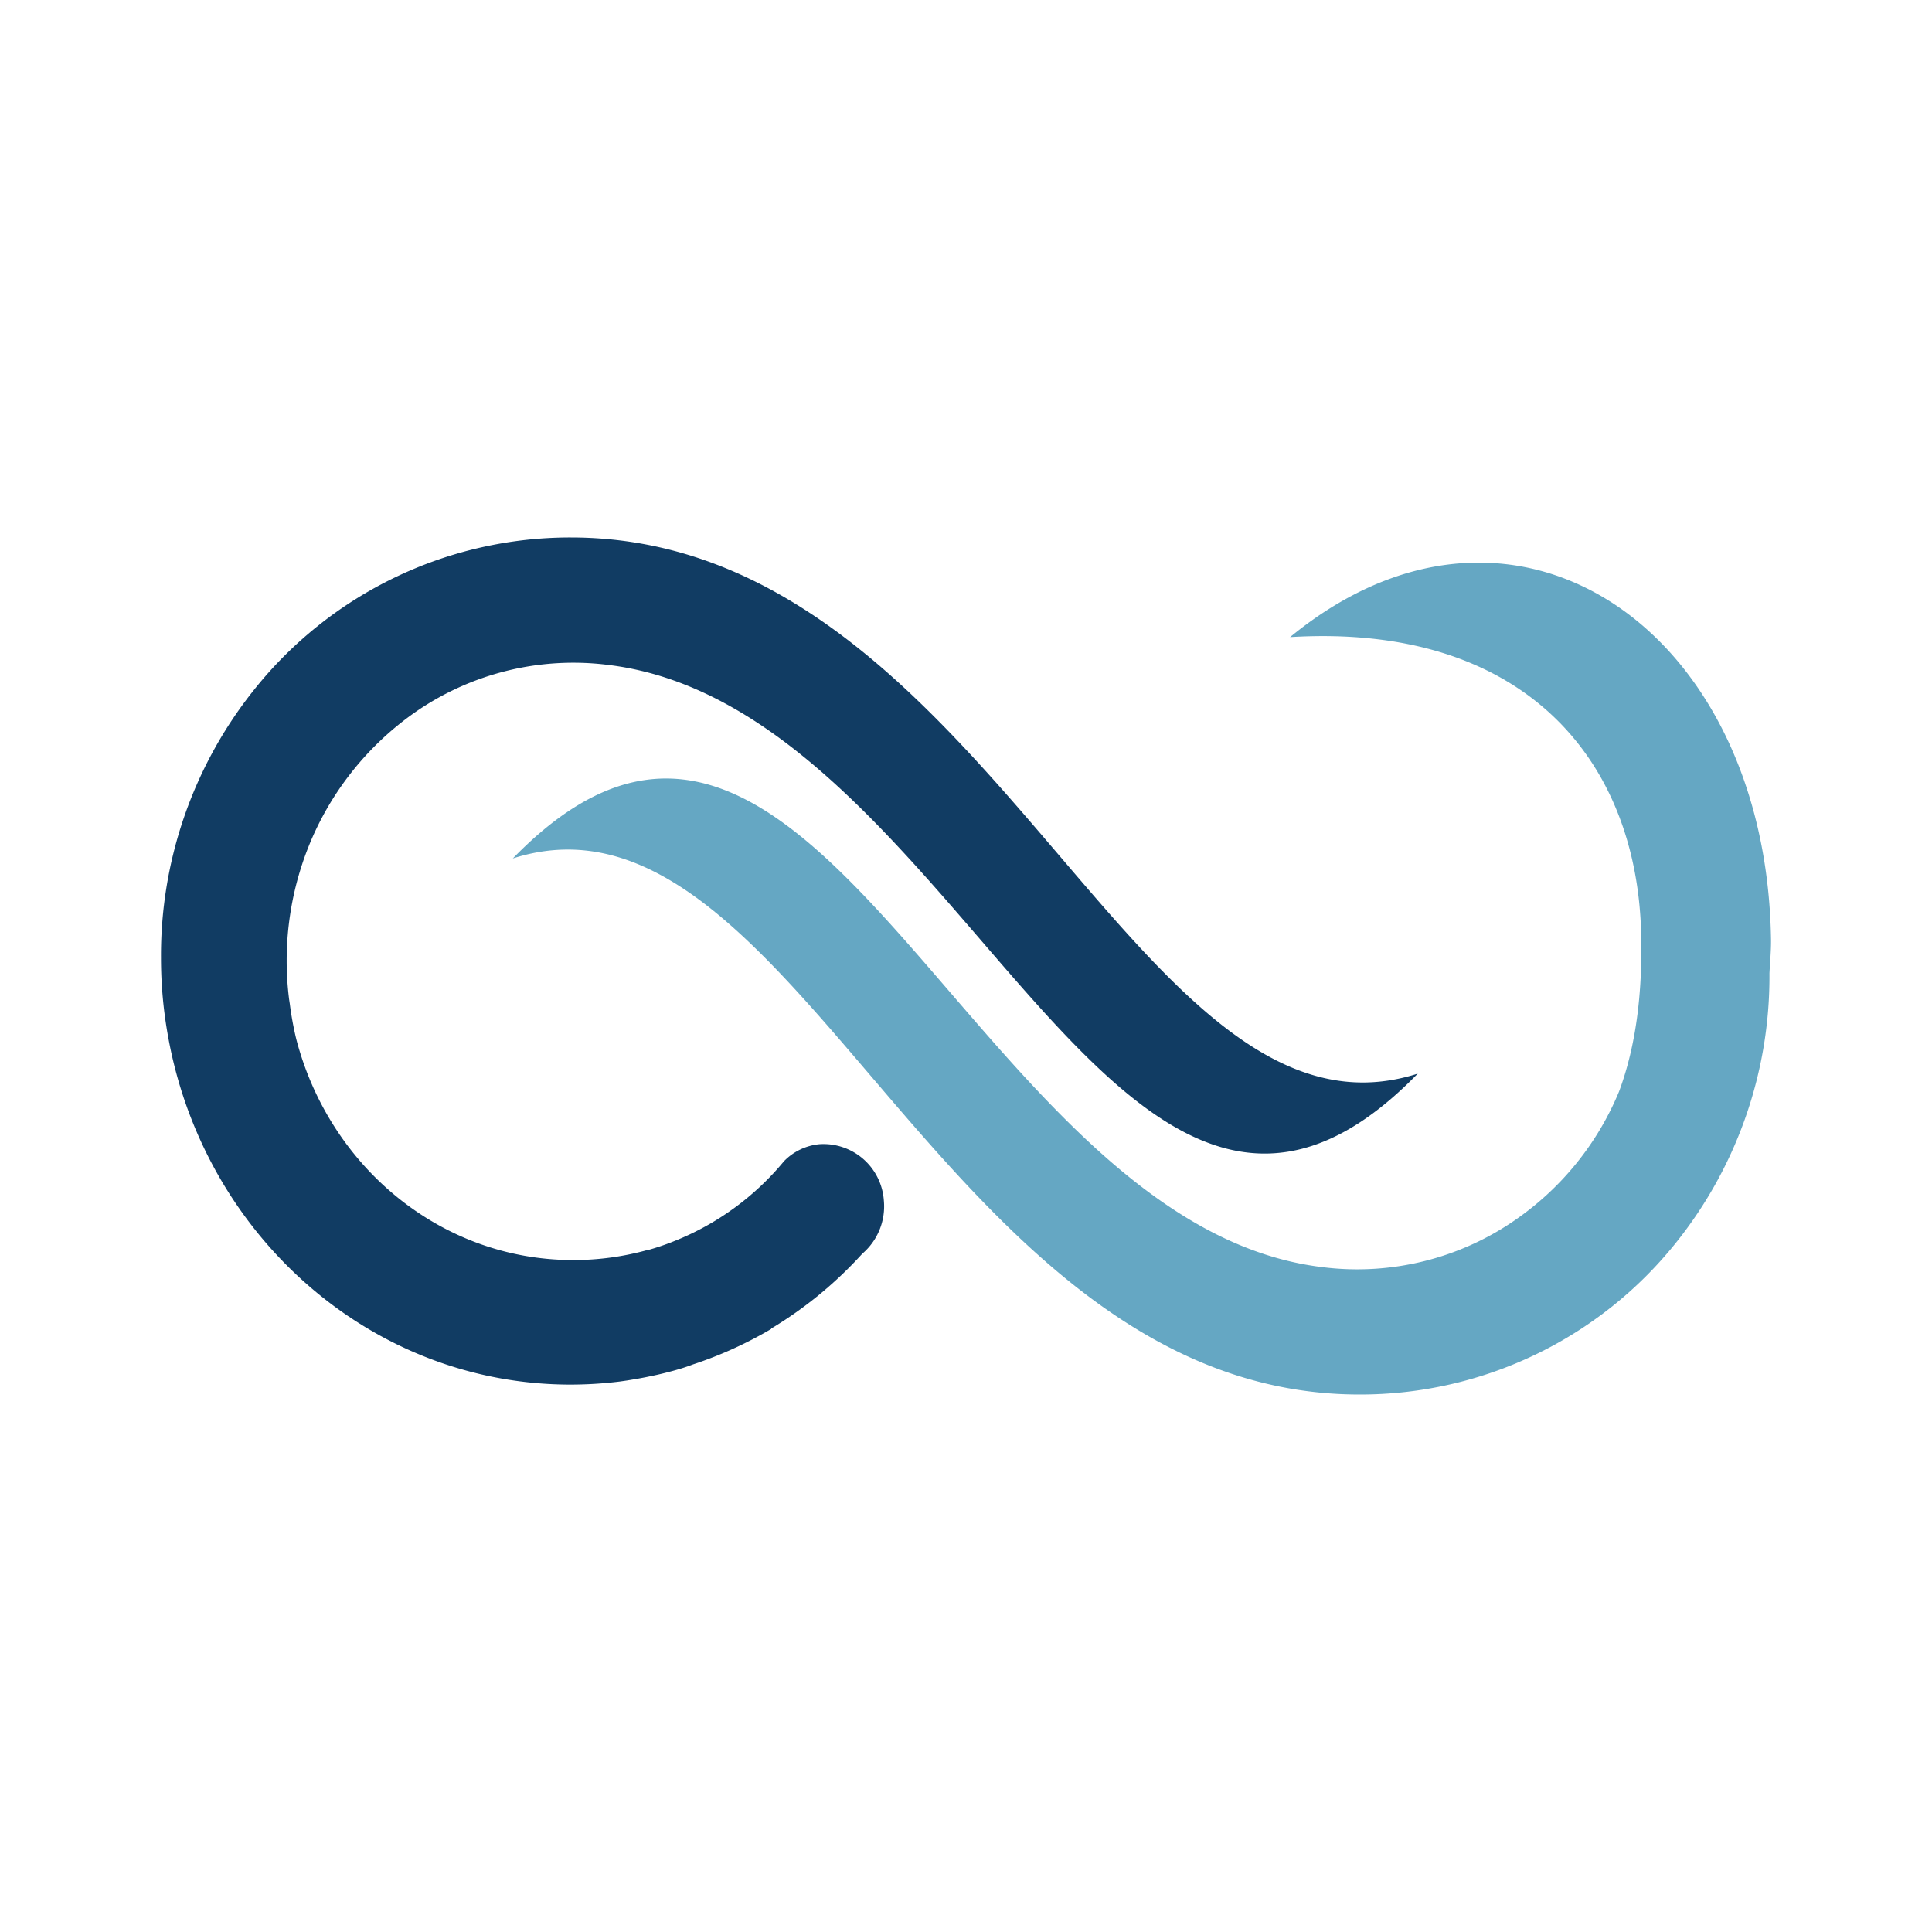 <svg id="Layer_1" data-name="Layer 1" xmlns="http://www.w3.org/2000/svg" viewBox="0 0 300 300"><path d="M275,145.81c-.76-48.4-40.14-75.21-74.68-46.88,36.29-2.22,54.11,19.09,54.53,46.66.16,8.5-.76,16.71-3.45,23.91a45.2,45.2,0,0,1-15.75,19.68,43.09,43.09,0,0,1-30.4,7.57C150.52,190.05,126,85.66,79.63,133.3c43.67-14,66.66,83.24,131.49,83.24A62.77,62.77,0,0,0,260.22,193a66.09,66.09,0,0,0,14.54-41.76v-.14c.09-1.76.27-3.51.24-5.32" fill="#65a7c3"/><path d="M88.62,83.46A62.75,62.75,0,0,0,39.54,107,66.06,66.06,0,0,0,25,148.76a68,68,0,0,0,1.17,12.57v0C31.84,191.91,57.64,215,88.62,215a62.54,62.54,0,0,0,7.57-.47h0l.64-.09.55-.08c1-.16,1.93-.32,2.9-.51l1.2-.25c1-.21,2-.46,3-.73s2.09-.6,3.12-1a62.14,62.14,0,0,0,12.15-5.51l0-.06a62.71,62.71,0,0,0,14.15-11.63,9.66,9.66,0,0,0,3.34-8.29,9.4,9.4,0,0,0-10-8.71,8.86,8.86,0,0,0-5.5,2.64l0,0a42.42,42.42,0,0,1-17.15,12.45l-.4.16c-1.11.43-2.25.81-3.4,1.14l-.11,0A43,43,0,0,1,89,195.66c-20.6,0-37.88-14.57-43-34.33A50.45,50.45,0,0,1,45,155.88l-.11-.73A47.89,47.89,0,0,1,48,131.24a46.63,46.63,0,0,1,16.13-20.41,43.09,43.09,0,0,1,30.4-7.57c54.73,6.7,79.29,111.1,125.62,63.45-43.67,14-66.66-83.25-131.51-83.25" fill="#113c63"/></svg>
